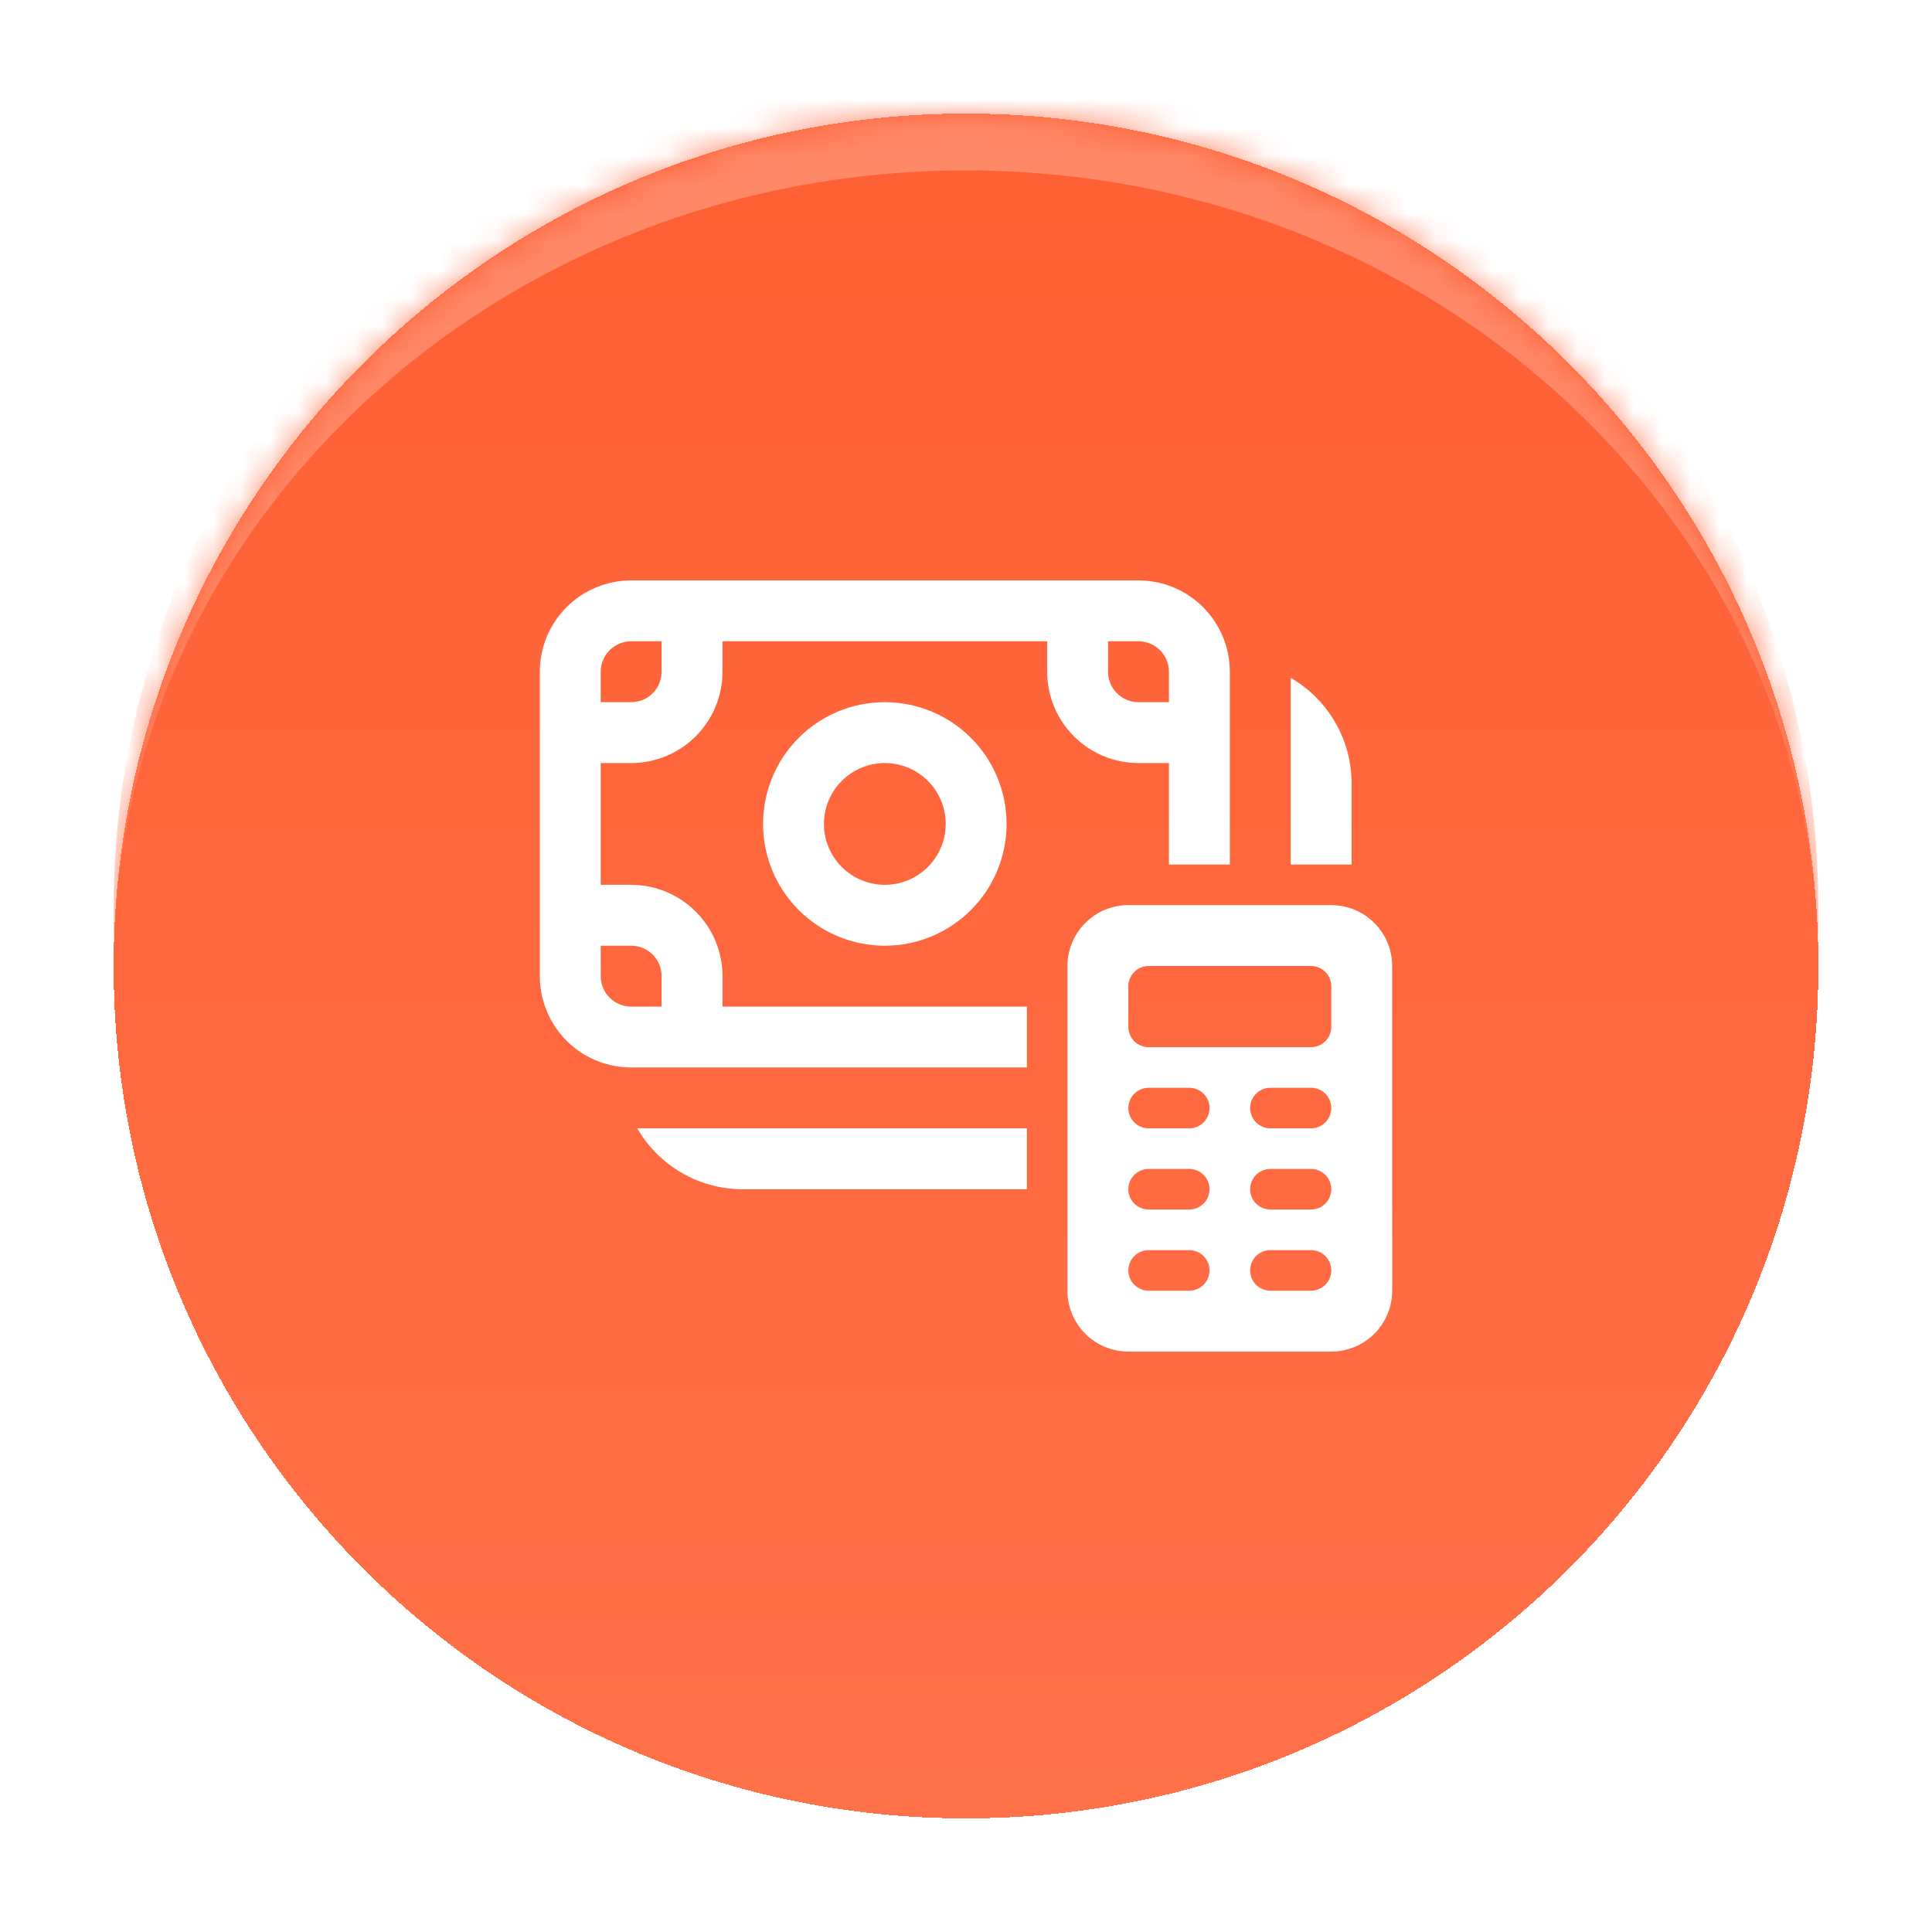 <svg width="68" height="68" viewBox="0 0 68 68" fill="none" xmlns="http://www.w3.org/2000/svg">
<g filter="url(#filter0_d_1037_1566)">
<mask id="path-1-inside-1_1037_1566" fill="white">
<path d="M4 30C4 13.431 17.431 0 34 0C50.569 0 64 13.431 64 30C64 46.569 50.569 60 34 60C17.431 60 4 46.569 4 30Z"/>
</mask>
<path d="M4 30C4 13.431 17.431 0 34 0C50.569 0 64 13.431 64 30C64 46.569 50.569 60 34 60C17.431 60 4 46.569 4 30Z" fill="url(#paint0_linear_1037_1566)" shape-rendering="crispEdges"/>
<path d="M31.143 20.714C30.006 20.714 28.916 21.166 28.112 21.97C27.309 22.773 26.857 23.863 26.857 25C26.857 26.137 27.309 27.227 28.112 28.03C28.916 28.834 30.006 29.286 31.143 29.286C32.279 29.286 33.37 28.834 34.173 28.03C34.977 27.227 35.429 26.137 35.429 25C35.429 23.863 34.977 22.773 34.173 21.97C33.37 21.166 32.279 20.714 31.143 20.714ZM29 25C29 24.432 29.226 23.887 29.628 23.485C30.029 23.083 30.575 22.857 31.143 22.857C31.711 22.857 32.256 23.083 32.658 23.485C33.06 23.887 33.286 24.432 33.286 25C33.286 25.568 33.06 26.113 32.658 26.515C32.256 26.917 31.711 27.143 31.143 27.143C30.575 27.143 30.029 26.917 29.628 26.515C29.226 26.113 29 25.568 29 25ZM19 19.643C19 18.79 19.339 17.973 19.941 17.37C20.544 16.767 21.362 16.429 22.214 16.429H40.071C40.493 16.429 40.911 16.512 41.301 16.673C41.691 16.835 42.046 17.072 42.344 17.37C42.643 17.669 42.88 18.023 43.041 18.413C43.203 18.803 43.286 19.221 43.286 19.643V26.429H41.143V22.857H40.071C39.219 22.857 38.401 22.518 37.799 21.916C37.196 21.313 36.857 20.495 36.857 19.643V18.571H25.429V19.643C25.429 20.495 25.09 21.313 24.487 21.916C23.884 22.518 23.067 22.857 22.214 22.857H21.143V27.143H22.214C23.067 27.143 23.884 27.482 24.487 28.084C25.09 28.687 25.429 29.505 25.429 30.357V31.429H36.143V33.571H22.214C21.362 33.571 20.544 33.233 19.941 32.63C19.339 32.027 19 31.21 19 30.357V19.643ZM22.214 18.571C21.93 18.571 21.658 18.684 21.457 18.885C21.256 19.086 21.143 19.359 21.143 19.643V20.714H22.214C22.498 20.714 22.771 20.601 22.972 20.401C23.173 20.2 23.286 19.927 23.286 19.643V18.571H22.214ZM41.143 20.714V19.643C41.143 19.359 41.03 19.086 40.829 18.885C40.628 18.684 40.356 18.571 40.071 18.571H39V19.643C39 20.234 39.48 20.714 40.071 20.714H41.143ZM21.143 30.357C21.143 30.949 21.623 31.429 22.214 31.429H23.286V30.357C23.286 30.073 23.173 29.8 22.972 29.599C22.771 29.399 22.498 29.286 22.214 29.286H21.143V30.357ZM22.43 35.714H36.143V37.857H26.143C25.39 37.857 24.651 37.66 23.999 37.283C23.348 36.907 22.806 36.366 22.43 35.714ZM47.571 26.429V23.571C47.572 22.819 47.374 22.08 46.998 21.428C46.621 20.776 46.08 20.235 45.429 19.859V26.429H47.571ZM39.714 27.857C39.146 27.857 38.601 28.083 38.199 28.485C37.797 28.887 37.571 29.432 37.571 30V41.429C37.571 41.997 37.797 42.542 38.199 42.944C38.601 43.346 39.146 43.571 39.714 43.571H46.857C47.425 43.571 47.971 43.346 48.372 42.944C48.774 42.542 49 41.997 49 41.429V30C49 29.432 48.774 28.887 48.372 28.485C47.971 28.083 47.425 27.857 46.857 27.857H39.714ZM40.429 34.286H41.857C42.047 34.286 42.228 34.361 42.362 34.495C42.496 34.629 42.571 34.811 42.571 35C42.571 35.189 42.496 35.371 42.362 35.505C42.228 35.639 42.047 35.714 41.857 35.714H40.429C40.239 35.714 40.057 35.639 39.923 35.505C39.789 35.371 39.714 35.189 39.714 35C39.714 34.811 39.789 34.629 39.923 34.495C40.057 34.361 40.239 34.286 40.429 34.286ZM44.714 34.286H46.143C46.332 34.286 46.514 34.361 46.648 34.495C46.782 34.629 46.857 34.811 46.857 35C46.857 35.189 46.782 35.371 46.648 35.505C46.514 35.639 46.332 35.714 46.143 35.714H44.714C44.525 35.714 44.343 35.639 44.209 35.505C44.075 35.371 44 35.189 44 35C44 34.811 44.075 34.629 44.209 34.495C44.343 34.361 44.525 34.286 44.714 34.286ZM40.429 37.143H41.857C42.047 37.143 42.228 37.218 42.362 37.352C42.496 37.486 42.571 37.668 42.571 37.857C42.571 38.047 42.496 38.228 42.362 38.362C42.228 38.496 42.047 38.571 41.857 38.571H40.429C40.239 38.571 40.057 38.496 39.923 38.362C39.789 38.228 39.714 38.047 39.714 37.857C39.714 37.668 39.789 37.486 39.923 37.352C40.057 37.218 40.239 37.143 40.429 37.143ZM44.714 37.143H46.143C46.332 37.143 46.514 37.218 46.648 37.352C46.782 37.486 46.857 37.668 46.857 37.857C46.857 38.047 46.782 38.228 46.648 38.362C46.514 38.496 46.332 38.571 46.143 38.571H44.714C44.525 38.571 44.343 38.496 44.209 38.362C44.075 38.228 44 38.047 44 37.857C44 37.668 44.075 37.486 44.209 37.352C44.343 37.218 44.525 37.143 44.714 37.143ZM40.429 40H41.857C42.047 40 42.228 40.075 42.362 40.209C42.496 40.343 42.571 40.525 42.571 40.714C42.571 40.904 42.496 41.085 42.362 41.219C42.228 41.353 42.047 41.429 41.857 41.429H40.429C40.239 41.429 40.057 41.353 39.923 41.219C39.789 41.085 39.714 40.904 39.714 40.714C39.714 40.525 39.789 40.343 39.923 40.209C40.057 40.075 40.239 40 40.429 40ZM44.714 40H46.143C46.332 40 46.514 40.075 46.648 40.209C46.782 40.343 46.857 40.525 46.857 40.714C46.857 40.904 46.782 41.085 46.648 41.219C46.514 41.353 46.332 41.429 46.143 41.429H44.714C44.525 41.429 44.343 41.353 44.209 41.219C44.075 41.085 44 40.904 44 40.714C44 40.525 44.075 40.343 44.209 40.209C44.343 40.075 44.525 40 44.714 40ZM39.714 30.714C39.714 30.525 39.789 30.343 39.923 30.209C40.057 30.075 40.239 30 40.429 30H46.143C46.332 30 46.514 30.075 46.648 30.209C46.782 30.343 46.857 30.525 46.857 30.714V32.143C46.857 32.332 46.782 32.514 46.648 32.648C46.514 32.782 46.332 32.857 46.143 32.857H40.429C40.239 32.857 40.057 32.782 39.923 32.648C39.789 32.514 39.714 32.332 39.714 32.143V30.714Z" fill="white"/>
<path d="M4 28C4 11.431 17.431 -2 34 -2C50.569 -2 64 11.431 64 28V30C64 14.536 50.569 2 34 2C17.431 2 4 14.536 4 30V28ZM64 60H4H64ZM4 60V0V60ZM64 0V60V0Z" fill="#FF8867" mask="url(#path-1-inside-1_1037_1566)"/>
</g>
<defs>
<filter id="filter0_d_1037_1566" x="0" y="0" width="68" height="68" filterUnits="userSpaceOnUse" color-interpolation-filters="sRGB">
<feFlood flood-opacity="0" result="BackgroundImageFix"/>
<feColorMatrix in="SourceAlpha" type="matrix" values="0 0 0 0 0 0 0 0 0 0 0 0 0 0 0 0 0 0 127 0" result="hardAlpha"/>
<feOffset dy="4"/>
<feGaussianBlur stdDeviation="2"/>
<feComposite in2="hardAlpha" operator="out"/>
<feColorMatrix type="matrix" values="0 0 0 0 0 0 0 0 0 0 0 0 0 0 0 0 0 0 0.1 0"/>
<feBlend mode="normal" in2="BackgroundImageFix" result="effect1_dropShadow_1037_1566"/>
<feBlend mode="normal" in="SourceGraphic" in2="effect1_dropShadow_1037_1566" result="shape"/>
</filter>
<linearGradient id="paint0_linear_1037_1566" x1="34" y1="0" x2="34" y2="60" gradientUnits="userSpaceOnUse">
<stop stop-color="#FF5F33"/>
<stop offset="1" stop-color="#FF7149"/>
</linearGradient>
</defs>
</svg>
